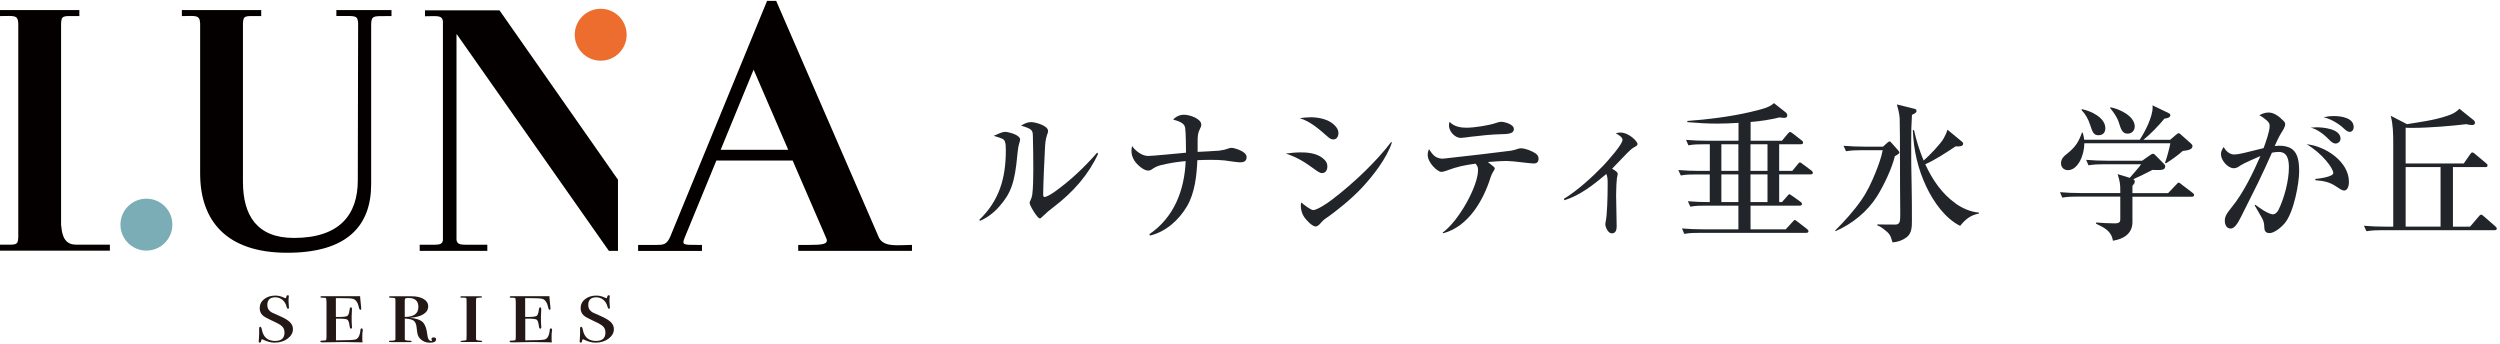 <?xml version="1.0" encoding="UTF-8"?><svg id="_イヤー_2" xmlns="http://www.w3.org/2000/svg" viewBox="0 0 458.43 63"><defs><style>.cls-1{fill:none;}.cls-2{fill:#040000;}.cls-3{fill:#ec6d2e;}.cls-4{fill:#231815;}.cls-5{fill:#212529;}.cls-6{fill:#7badb7;}</style></defs><g id="design"><g><g><g><path class="cls-4" d="M53.72,60.34c0,.69-.33,1.27-.98,1.76-.66,.49-1.45,.73-2.38,.73-.7,0-1.41-.19-2.15-.57-.08-.02-.14-.04-.16-.04-.08,0-.13,.06-.14,.17-.01,.12-.03,.22-.06,.3-.03,.09-.1,.13-.21,.13-.14,0-.2-.06-.2-.18,0-.02,.01-.21,.04-.55,.03-.34,.04-.64,.04-.88v-.94c0-.23,.07-.35,.2-.35s.24,.19,.31,.57c.26,1.35,1.07,2.03,2.42,2.03,1.15,0,1.72-.51,1.72-1.54,0-.45-.14-.82-.41-1.1s-.81-.6-1.6-.95c-1.04-.47-1.7-.83-1.99-1.1-.37-.35-.55-.8-.55-1.32,0-.67,.27-1.23,.82-1.66,.55-.43,1.24-.65,2.07-.65,.52,0,1.07,.14,1.66,.42,.07,.04,.12,.06,.16,.06,.1,0,.16-.09,.18-.27,.03-.18,.11-.27,.25-.27s.21,.06,.21,.18c0,.03,0,.07-.02,.15-.03,.2-.04,.45-.04,.76,0,.18,.02,.52,.06,1,.01,.05,.02,.1,.02,.17,0,.15-.05,.22-.16,.22-.12,0-.21-.11-.27-.33-.12-.54-.37-.97-.75-1.29-.38-.32-.82-.48-1.32-.48-.98,0-1.47,.47-1.47,1.41,0,.42,.13,.76,.39,1.03,.14,.15,.29,.26,.45,.35,.16,.09,.64,.3,1.43,.64,.89,.39,1.52,.77,1.88,1.13s.55,.79,.55,1.28Z"/><path class="cls-4" d="M66.5,60.73s-.01,.09-.03,.23-.03,.27-.03,.38v1.07c0,.11,.02,.23,.06,.37l-3.42-.06-3.91,.06c-.29,0-.43-.05-.43-.15,0-.11,.08-.17,.25-.17,.44,0,.69-.03,.77-.08s.11-.25,.11-.6v-6.34c0-.5-.05-.77-.14-.8-.1-.03-.33-.05-.72-.05-.16,0-.25-.04-.25-.13,0-.1,.09-.15,.27-.15h7.01v.13l.02,.27c.03,.18,.08,.73,.16,1.64,.01,.06,.02,.13,.02,.22,0,.16-.05,.24-.14,.24-.12,0-.21-.12-.27-.37-.19-.93-.55-1.48-1.08-1.64-.3-.09-1.01-.13-2.12-.13h-1.04v3.45h.49c.87,0,1.4-.06,1.6-.19,.2-.13,.34-.48,.41-1.06,.04-.34,.12-.52,.25-.52,.14,0,.2,.12,.2,.37,0,.15-.01,.37-.03,.68-.02,.31-.03,.54-.03,.7,0,.8,.02,1.35,.05,1.64,.01,.1,.02,.18,.02,.24,0,.2-.07,.29-.2,.29-.12,0-.2-.15-.24-.46-.08-.66-.22-1.06-.4-1.19-.19-.13-.72-.19-1.6-.19h-.5v3.98c2-.01,3.17-.06,3.53-.15,.54-.13,.86-.72,.96-1.77,.01-.18,.09-.28,.23-.28s.2,.17,.2,.51Z"/><path class="cls-4" d="M79.96,62.25c0,.39-.38,.59-1.14,.59s-1.33-.25-1.8-.75c-.2-.22-.34-.44-.41-.66-.07-.22-.15-.74-.24-1.56-.07-.53-.26-.89-.56-1.1-.31-.21-.83-.32-1.58-.35v3.8c-.04,.17,.3,.26,1.03,.26,.15,0,.22,.04,.22,.13s-.1,.13-.29,.13h-3.3c-.38,0-.57-.04-.57-.12,0-.09,.07-.14,.2-.14h.29c.46,0,.7-.09,.7-.26v-7.28c0-.13-.04-.22-.11-.27s-.27-.06-.59-.06-.48-.05-.48-.15c0-.09,.1-.13,.29-.13h3.87c.91,0,1.65,.17,2.2,.5s.83,.78,.83,1.33c0,.6-.29,1.09-.88,1.46-.59,.37-1.41,.59-2.48,.65,1.15,.11,1.94,.38,2.37,.81,.43,.43,.71,1.2,.83,2.31,.08,.76,.33,1.14,.76,1.14,.07,0,.1-.02,.1-.05,0-.01-.02-.05-.05-.12-.03-.07-.05-.12-.05-.15,0-.23,.14-.34,.41-.34,.3,0,.45,.13,.45,.39Zm-3.24-5.96c0-1.1-.6-1.65-1.81-1.65-.31,0-.5,.03-.58,.08-.07,.06-.11,.19-.11,.39v3.01c1.67,0,2.5-.61,2.5-1.83Z"/><path class="cls-4" d="M88.4,62.6c0,.07-.06,.11-.18,.11h-3.44c-.23,0-.35-.03-.35-.1,0-.09,.15-.13,.45-.14,.41-.03,.62-.07,.65-.13,.02-.06,.03-.33,.03-.8v-5.98c0-.48-.01-.76-.04-.84-.03-.08-.13-.13-.31-.14h-.61c-.12,0-.18-.04-.18-.13s.09-.13,.27-.13c-.01,0,.03,0,.12,0h3.26c.22,0,.33,.05,.33,.15,0,.07-.23,.12-.7,.13-.19,0-.31,.03-.35,.08-.04,.06-.06,.22-.06,.51v6.95c0,.12,.05,.2,.15,.24s.34,.07,.73,.09c.16,.01,.25,.06,.25,.13Z"/><path class="cls-4" d="M101.21,60.73s-.01,.09-.03,.23-.03,.27-.03,.38v1.07c0,.11,.02,.23,.06,.37l-3.42-.06-3.91,.06c-.29,0-.43-.05-.43-.15,0-.11,.08-.17,.25-.17,.44,0,.69-.03,.77-.08s.11-.25,.11-.6v-6.34c0-.5-.05-.77-.14-.8-.1-.03-.33-.05-.72-.05-.16,0-.25-.04-.25-.13,0-.1,.09-.15,.27-.15h7.01v.13l.02,.27c.03,.18,.08,.73,.16,1.64,.01,.06,.02,.13,.02,.22,0,.16-.05,.24-.14,.24-.12,0-.21-.12-.27-.37-.19-.93-.55-1.48-1.08-1.64-.3-.09-1.01-.13-2.12-.13h-1.04v3.45h.49c.87,0,1.4-.06,1.6-.19,.2-.13,.34-.48,.41-1.06,.04-.34,.12-.52,.25-.52,.14,0,.2,.12,.2,.37,0,.15-.01,.37-.03,.68-.02,.31-.03,.54-.03,.7,0,.8,.02,1.35,.05,1.64,.01,.1,.02,.18,.02,.24,0,.2-.07,.29-.2,.29-.12,0-.2-.15-.24-.46-.08-.66-.22-1.06-.4-1.19-.19-.13-.72-.19-1.6-.19h-.5v3.98c2-.01,3.17-.06,3.53-.15,.54-.13,.86-.72,.96-1.77,.01-.18,.09-.28,.23-.28s.2,.17,.2,.51Z"/><path class="cls-4" d="M112.57,60.34c0,.69-.33,1.27-.98,1.76-.66,.49-1.45,.73-2.38,.73-.7,0-1.41-.19-2.15-.57-.08-.02-.14-.04-.16-.04-.08,0-.13,.06-.14,.17-.01,.12-.03,.22-.06,.3-.03,.09-.1,.13-.21,.13-.14,0-.2-.06-.2-.18,0-.02,.01-.21,.04-.55,.03-.34,.04-.64,.04-.88v-.94c0-.23,.07-.35,.2-.35s.24,.19,.31,.57c.26,1.35,1.07,2.03,2.42,2.03,1.15,0,1.72-.51,1.72-1.54,0-.45-.14-.82-.41-1.1s-.81-.6-1.6-.95c-1.04-.47-1.7-.83-1.99-1.1-.37-.35-.55-.8-.55-1.32,0-.67,.27-1.23,.82-1.66,.55-.43,1.24-.65,2.07-.65,.52,0,1.07,.14,1.66,.42,.07,.04,.12,.06,.16,.06,.1,0,.16-.09,.18-.27,.03-.18,.11-.27,.25-.27s.21,.06,.21,.18c0,.03,0,.07-.02,.15-.03,.2-.04,.45-.04,.76,0,.18,.02,.52,.06,1,.01,.05,.02,.1,.02,.17,0,.15-.05,.22-.16,.22-.12,0-.21-.11-.27-.33-.12-.54-.37-.97-.75-1.29-.38-.32-.82-.48-1.32-.48-.98,0-1.47,.47-1.47,1.41,0,.42,.13,.76,.39,1.03,.14,.15,.29,.26,.45,.35,.16,.09,.64,.3,1.43,.64,.89,.39,1.52,.77,1.88,1.13s.55,.79,.55,1.28Z"/></g><path class="cls-2" d="M20.15,45.96H0v-1.09H.58c2.38,0,2.7,.13,2.77-1.35V4.3c-.06-1.67-.9-1.35-3.35-1.35V1.85H14.55v1.09h-.58c-2.38,0-2.7-.13-2.77,1.35V41.19c.13,1.09,.19,3.67,2.7,3.67h6.25v1.09Z"/><circle class="cls-6" cx="26.85" cy="41.19" r="4.76" transform="translate(-17.42 62.59) rotate(-82.7)"/><path class="cls-2" d="M71.79,2.95h-.64c-2.7,0-3.09-.13-3.09,1.67v29.17c0,7.53-4.31,12.56-15.39,12.56s-15.97-5.79-15.97-14.55V4.3c-.06-1.67-.9-1.35-3.35-1.35V1.85h14.55v1.09h-.58c-2.38,0-2.7-.13-2.77,1.35v29.04c0,6.18,2.58,10.3,9.34,10.3,8.37,0,11.72-4.25,11.72-10.56l.06-28.72c-.06-1.55-.45-1.42-3.09-1.42h-.9V1.85h10.11v1.09Z"/><circle class="cls-3" cx="110.15" cy="6.37" r="4.76"/><path class="cls-2" d="M112.35,31.56l-.12-.17L91.59,1.89h-13.66v1.09c2.17,0,3.07-.25,3.29,.86V44.07c-.18,.9-.8,.81-3.03,.81h-1.23v1.12h12.39v-.03h.01v-1.09h-2.61c-2.19,0-2.86,.08-3.04-.85V6.29h.06l27.88,39.71h1.67v-13.05l-.99-1.4Z"/><path class="cls-2" d="M167.21,44.91c-2.41,0-5.06,.5-6.01-1.28L142.33,.16h-1.67l-5.15,12.54-12.5,30.44-.07,.18c-.67,1.56-1.27,1.59-2.67,1.59h-3.26v.23h0v.87h11.71v-.87h0v-.23h-.9c-2.54,0-2.79-.01-2.3-1.25l.42-1.03,.06-.15h0l5.36-13.04h13.99l6.14,14.19,.07,.17c.35,1-.81,1.11-3.19,1.11h-2v1.09h20.86v-1.09Zm-35.06-17.44l6.04-14.7,6.35,14.7h-12.39Z"/></g><g><path class="cls-5" d="M184.3,24.18c.6,0,2.76,.54,2.76,1.41,0,.14-.08,.46-.16,.7-.11,.35-.22,.81-.35,2.14-.46,4.99-1.14,6.99-3.33,9.46-1,1.14-2.19,2.03-3.5,2.6l-.16-.16c3.69-3.55,4.88-7.67,4.88-12.79,0-.7-.03-1.17-.14-1.49-.16-.54-.41-.65-2.09-1.14,1.19-.54,1.68-.73,2.09-.73Zm4.77-1.79c.81,0,3.12,.65,3.12,1.63,0,.22-.14,.6-.22,.81-.24,.76-.3,1.38-.35,2.33-.11,2.11-.33,6.77-.33,8.54,0,.19,.03,.43,.27,.43,.22,0,1-.38,1.73-.89,2.87-2.03,5.5-4.5,7.89-7.24l.19,.19c-1.73,3.77-4.5,6.99-8.21,9.81-.68,.51-1.25,.98-1.84,1.57-.35,.35-.52,.49-.65,.49-.43,0-1.87-2.38-1.87-2.85,0-.11,.05-.27,.19-.54,.16-.33,.24-.62,.3-.98,.16-1.17,.19-3.33,.19-4.55,0-2.11-.03-4.17-.08-6.26-.03-1-.16-1.25-2.17-1.84,.6-.35,1.14-.65,1.84-.65Z"/><path class="cls-5" d="M223.76,27.57c.65-.05,.89-.14,1.52-.35,.14-.05,.33-.11,.49-.11,.68,0,2.03,.51,2.52,1.03,.19,.19,.3,.41,.3,.68,0,.79-.57,.95-1.22,.95-.41,0-2.28-.27-2.82-.35-1.38-.16-3.58-.11-4.99-.05-.11,2.79-.46,6.02-1.9,8.46-1.49,2.52-3.88,4.69-6.8,5.37l-.08-.27c4.47-3.04,6.42-7.99,6.64-13.39-1.54,.14-3.09,.38-4.61,.76-.79,.22-1.08,.41-1.73,.84-.16,.11-.38,.14-.57,.14-.84,0-2.09-1.17-2.49-1.82-.35-.57-.54-1.11-.54-1.76,0-.35,.03-.57,.11-.92,.62,.89,1.82,1.82,2.95,1.82,.81,0,5.72-.49,6.94-.6,0-.95-.03-3.82-.16-4.61-.16-.92-1.38-1.22-2.19-1.46,.49-.57,1.25-.89,1.98-.89,1.08,0,3.17,.73,3.17,1.82,0,.27-.11,.51-.24,.76-.41,.79-.43,1.41-.43,2.41v1.82c.84-.03,2.79-.14,4.17-.24Z"/><path class="cls-5" d="M238.74,27.95c1.44,0,3.12,.27,4.17,1.38,.33,.35,.49,.7,.49,1.19,0,.6-.27,1.22-.98,1.22-.41,0-.84-.33-1.44-.76-1.76-1.27-3.04-2.11-5.2-2.82,1.03-.14,1.9-.22,2.95-.22Zm1.49-6.45c1.38,0,3.01,.27,4.12,1.14,.62,.49,1.08,1.06,1.08,1.76,0,.6-.3,1.17-.95,1.17-.43,0-.76-.27-1.06-.54-1.52-1.33-3.12-2.76-5.09-3.36,.6-.08,1.27-.16,1.9-.16Zm.6,17.02c.57,0,2.25-1,3.44-1.92,4.01-3.06,8.18-7.05,10.81-10.54l.16,.08c-1,2.95-3.47,6.12-5.58,8.37-1.79,1.9-4.47,4.12-6.61,5.58-.38,.27-.43,.33-.73,.65-.27,.33-.65,.79-1.08,.79-.62,0-1.71-1.17-2.09-1.73-.3-.43-.62-1.22-.62-2.03,0-.27,0-.38,.11-.65,.33,.35,1.71,1.41,2.2,1.41Z"/><path class="cls-5" d="M274.1,30.9c0,.11-.08,.27-.33,.65-.16,.24-.33,.65-.43,.95-1.33,4.25-4.06,9.02-8.67,10.27l-.14-.11c2.98-2.14,6.5-8.54,6.5-11.46,0-.57-.11-.76-.46-1.19-2.11,.3-3.25,.51-5.28,1.27-.54,.19-.76,.24-1,.24-.65,0-2.49-1.63-2.49-3.12,0-.41,.08-.65,.22-1.06,.7,1.03,1.11,1.57,2.17,1.73,.22,.03,.43,.03,.65,0,2.22-.24,4.44-.51,6.69-.76,1.84-.22,3.85-.46,5.56-.68,.3-.03,.92-.22,1.22-.33,.16-.05,.41-.11,.57-.11,.79,0,2.06,.49,2.71,.95,.33,.24,.54,.54,.54,.95,0,.62-.3,.89-.92,.89-.27,0-1.6-.14-2.2-.22-.7-.11-2.28-.24-2.71-.24-1.17,0-2.3,.11-3.47,.19,1.08,.84,1.27,.98,1.27,1.17Zm-5.28-7.48c1.52,0,4.15-.41,5.5-.87,.3-.11,.73-.22,.95-.22,.51,0,2.33,.41,2.33,1.33s-1.22,.92-2.36,.95c-1.63,.03-3.93,.27-5.47,.46-.81,.11-1.63,.22-1.9,.22-1.08,0-2.17-1.19-2.17-2.28,0-.22,.05-.46,.11-.68,.76,.84,1.9,1.08,3.01,1.08Z"/><path class="cls-5" d="M296.65,31.87c0,.11-.14,.73-.16,.84-.05,.22-.14,1.95-.14,3.06,0,.92,.03,1.84,.05,2.76,.03,.98,.05,1.95,.05,2.93,0,.6-.11,1.33-.89,1.33-.73,0-1.19-1.22-1.19-1.65,0-.14,.03-.33,.08-.57,.24-1.14,.35-4.09,.35-7.02,0-.57-.03-1.14-.24-1.65-2.28,1.92-4.8,3.93-7.7,4.82l-.08-.27c2.47-1.49,5.23-4.01,7.24-6.1,.68-.73,3.5-3.85,3.5-4.69,0-.46-.49-.79-1.22-1.22,.3-.08,.51-.14,.81-.14,1.6,0,3.17,1.65,3.17,2.11,0,.24-.22,.38-.68,.62-.35,.19-.87,.68-1.25,1.06-.92,.95-1.79,1.87-2.74,2.85,.73,.41,1.03,.68,1.03,.92Z"/><path class="cls-5" d="M326.76,25.8l1.06-1.27c.11-.14,.3-.33,.43-.33,.11,0,.27,.11,.49,.27l1.63,1.27c.14,.11,.27,.24,.27,.41,0,.24-.22,.3-.41,.3h-3.98v4.88h2.41l1-1.22c.19-.24,.27-.33,.41-.33,.08,0,.22,.08,.49,.3l1.6,1.19c.11,.08,.27,.24,.27,.41,0,.24-.22,.3-.43,.3h-5.75v5.07h.52l.95-1.08c.24-.3,.3-.35,.43-.35,.05,0,.19,.08,.49,.3l1.52,1.08c.19,.14,.27,.24,.27,.41,0,.24-.22,.3-.41,.3h-9.02v4.34h6.45l1.27-1.38c.24-.27,.3-.33,.38-.33,.11,0,.22,.08,.46,.27l1.79,1.38c.14,.11,.27,.24,.27,.41,0,.24-.22,.3-.41,.3h-19.43c-.98,0-1.95,0-2.93,.19l-.43-1c1.27,.11,2.57,.16,3.85,.16h6.5v-4.34h-5.88c-1,0-1.95,0-2.93,.19l-.46-1c1.3,.11,2.57,.16,3.88,.16h.14v-5.07h-2.38c-.98,0-1.95,0-2.93,.19l-.46-1c1.3,.11,2.57,.16,3.88,.16h1.9v-4.88h-1c-.98,0-1.95,0-2.93,.19l-.43-1c1.27,.11,2.57,.16,3.85,.16h5.77v-3.28c-1.3,.08-2.57,.14-3.88,.14-1.84,0-3.66-.11-5.5-.27v-.22c3.79-.27,7.91-.79,11.6-1.65,.92-.22,2.41-.57,3.2-.92,.43-.19,.73-.38,1.08-.7l2.09,1.65c.22,.16,.35,.35,.35,.62,0,.35-.27,.43-.57,.43-.19,0-.38,0-.84-.08-1.76,.43-3.5,.7-5.31,.84v3.44h5.77Zm-7.99,.65h-3.12v4.88h3.12v-4.88Zm0,5.53h-3.12v5.07h3.12v-5.07Zm2.22-.65h3.12v-4.88h-3.12v4.88Zm0,5.72h3.12v-5.07h-3.12v5.07Z"/><path class="cls-5" d="M341.44,27.54c-1,0-1.95,.03-2.93,.19l-.46-1c1.3,.11,2.57,.16,3.88,.16h3.36l.81-.73c.19-.16,.27-.22,.38-.22,.14,0,.22,.08,.38,.27l1.25,1.41c.14,.16,.19,.27,.19,.33,0,.24-.65,.6-.84,.68-.49,2.17-2.06,5.45-3.25,7.34-1.79,2.85-4.55,5.07-7.62,6.42l-.08-.11c1.76-1.76,3.41-3.58,4.82-5.61,1.08-1.54,1.84-3.2,2.55-4.93,.51-1.25,1.11-2.87,1.35-4.2h-3.79Zm9.65-7.59c.22,.05,.35,.22,.35,.43,0,.24-.33,.46-.84,.68-.11,1.63-.14,3.25-.14,4.88,0,2.68,0,5.42,.08,8.08,.05,2.14,.05,4.28,.05,6.42,0,1.08,0,2.38-1,3.09-.79,.57-1.57,.84-2.55,.92-.41-1.38-.52-1.6-1.68-2.49-.35-.27-.7-.49-1.11-.62v-.19c1.06,.03,2.55,.03,3.25,.03,.46,0,.6-.11,.76-.33s.19-.68,.19-1.71c-.03-2.22-.05-7.43-.05-10.7,0-2.22,0-4.44-.05-6.69-.03-.84-.33-1.95-.52-2.6l3.25,.81Zm7.61,17.43c1.19,.84,2.71,1.49,4.17,1.6v.19c-1.54,.27-2.47,1.06-3.44,2.25-2.79-1.41-4.88-4.42-6.18-7.15-1.57-3.28-2.36-6.8-2.49-10.41h.22c.43,1.95,1,3.77,1.76,5.58,.98-.84,3.09-3.01,3.69-4.09,.27-.51,.52-1,.68-1.57l2.66,2.2c.11,.08,.22,.22,.22,.35,0,.43-.46,.51-.79,.51h-.6c-1.68,1.11-3.71,2.47-5.56,3.28,1.35,2.9,3.01,5.37,5.66,7.26Z"/><path class="cls-5" d="M391.46,33.26c0,.33-.24,.6-.43,.81v1.35h6.53l1.38-1.44c.33-.35,.43-.49,.57-.49s.22,.08,.49,.3l2.06,1.57c.19,.14,.27,.24,.27,.41,0,.24-.19,.3-.41,.3h-10.89v4.66c0,2.14-1.68,3.12-3.58,3.41-.3-1.84-1.6-2.38-3.09-3.12v-.22c.87,.08,2.57,.16,3.44,.16,1,0,1-.41,1-.87v-4.04h-7.7c-.98,0-1.95,0-2.93,.19l-.43-1c1.27,.11,2.55,.16,3.85,.16h7.21v-.38c0-1.17-.03-1.63-.49-3.09l2.22,.68c.41-.46,1.87-2.11,2.09-2.49h-6.72c-.98,0-1.95,.03-2.93,.19l-.43-1c1.27,.11,2.57,.16,3.85,.16h6.42l1.54-1.08c.24-.16,.33-.19,.41-.19,.24,0,.33,.11,.57,.35l1.57,1.6c.08,.08,.14,.19,.14,.33,0,.7-.68,.7-1.52,.7-.27,0-.54,0-.81-.03-1.17,.6-2.33,1.19-3.52,1.71,.14,.11,.27,.22,.27,.38Zm6.5-7.64l1.11-.95c.24-.19,.33-.24,.43-.24,.14,0,.22,.05,.51,.33l1.68,1.49c.22,.19,.35,.33,.35,.54,0,.62-.81,.79-1.79,.89-.92,.81-1.79,1.46-3.09,2.28l-.16-.11c.27-.6,.87-2.9,.98-3.58h-15.77c0,2.22-1.19,4.93-3.01,4.93-.76,0-1.27-.54-1.27-1.27,0-.89,.65-1.38,1.27-1.87,1.41-1.17,1.95-2.01,2.57-3.74h.14c.14,.46,.22,.81,.27,1.3h10.19c.95-1.41,2.36-4.2,2.36-5.88,0-.16,0-.3-.03-.43l2.93,1.41c.27,.14,.35,.22,.35,.43,0,.43-.73,.57-1.08,.6-1.03,1.25-2.55,2.85-3.85,3.88h4.9Zm-11.9-2.09c0,.79-.46,1.27-1.27,1.27-.89,0-1.08-.6-1.52-1.9-.35-1.08-.81-1.92-1.6-2.74l.11-.14c1.63,.33,4.28,1.52,4.28,3.5Zm5.39-.35c0,.73-.51,1.33-1.3,1.33-.98,0-1.22-.79-1.63-2.09-.3-.95-.98-1.87-1.6-2.63l.11-.11c1.57,.27,4.42,1.6,4.42,3.5Z"/><path class="cls-5" d="M416.2,23.15c0-.57-.24-.84-.79-1.27-.35-.3-.7-.54-1.11-.76,.54-.27,1.06-.49,1.68-.49,1.08,0,2.01,.79,2.76,1.54,.16,.16,.3,.35,.3,.62,0,.46-.43,1.14-.73,1.6-.46,.76-.84,1.57-1.19,2.38,.3-.03,.57-.05,.87-.05,.79,0,1.63,.14,2.28,.6,1.19,.84,1.33,2.57,1.33,4.17,0,2.01-.95,7.45-2.66,9.46-.79,.92-1.98,1.79-2.76,1.79s-.98-.46-.98-1.19c0-.6-.14-1.06-.43-1.6-.33-.57-.76-1.33-1.33-2.3l.11-.11c.33,.24,.89,.65,1.54,1.06,.68,.41,1.35,.7,1.65,.7,.49,0,.84-.38,1.06-.79,1.06-2.14,1.92-5.39,1.92-7.78,0-1.27-.19-2.87-1.84-2.87-.41,0-.87,.05-1.27,.14-.57,1.3-1.84,4.09-2.57,5.56-1,1.98-2.3,4.58-3.09,6.18-.62,1.25-1.22,2.17-1.9,2.17-.76,0-1.06-.7-1.08-1.35-.03-.79,.3-1.38,1.27-2.57,2.11-2.55,3.96-6.4,5.26-9.38-.89,.41-2.98,1.27-3.66,1.73-.38,.27-.73,.51-1.22,.51-1.14,0-2.36-1.49-2.36-2.57,0-.51,.22-.92,.51-1.33,.38,.76,1.08,1.38,1.95,1.38,.35,0,1.06-.11,1.84-.3,1.27-.3,2.82-.7,3.52-.87,.35-.95,1.11-3.06,1.11-4.01Zm14.53,10.19c0,.57-.16,1.6-.89,1.6-.38,0-1.03-.46-1.38-.7-1.25-.87-2.38-1.08-3.88-1.19v-.24c.6-.05,3.28-.38,3.28-1.08,0-.87-2.03-3.6-4.88-5.28,3.39,.33,7.75,3.14,7.75,6.91Zm-6.04-10c1.33,0,4.5,.27,4.5,2.11,0,.46-.41,.84-.87,.87-.35,.03-.76-.22-1.14-.62-1.17-1.22-2.36-2.03-3.47-2.3,.33-.03,.65-.05,.98-.05Zm3.25-2.06c1.33,0,3.66,.3,3.66,2.03,0,.43-.24,.87-.73,.87-.24,0-.6-.14-1.11-.65-.68-.68-2.33-1.76-3.69-2.03,.65-.14,1.19-.22,1.87-.22Z"/><path class="cls-5" d="M451.78,29.98l1.17-1.68c.16-.24,.24-.35,.43-.35,.14,0,.35,.19,.49,.3l2.01,1.68c.14,.11,.27,.22,.27,.41,0,.24-.19,.3-.41,.3h-5.94v10.92h3.14l1.6-1.87c.11-.14,.27-.33,.43-.33,.14,0,.3,.14,.49,.3l2.11,1.84c.19,.16,.27,.27,.27,.41,0,.27-.22,.3-.43,.3h-20.54c-1,0-1.95,.03-2.93,.19l-.46-1c1.3,.11,2.57,.16,3.88,.16h1.49v-15.37c0-1.68-.03-3.33-.46-4.96l2.98,1.54c2.44-.41,4.91-.7,7.26-1.49,1-.33,1.57-.57,2.36-1.33l2.63,2.11c.14,.11,.22,.3,.22,.46,0,.33-.27,.41-.57,.41-.27,0-.73-.08-1.03-.16-2.38,.3-6.83,.68-9.76,.68-.51,0-.98,0-1.35-.03v6.56h10.65Zm-10.65,11.57h6.4v-10.92h-6.4v10.92Z"/></g></g><rect class="cls-1" x=".43" width="458" height="63"/></g></svg>